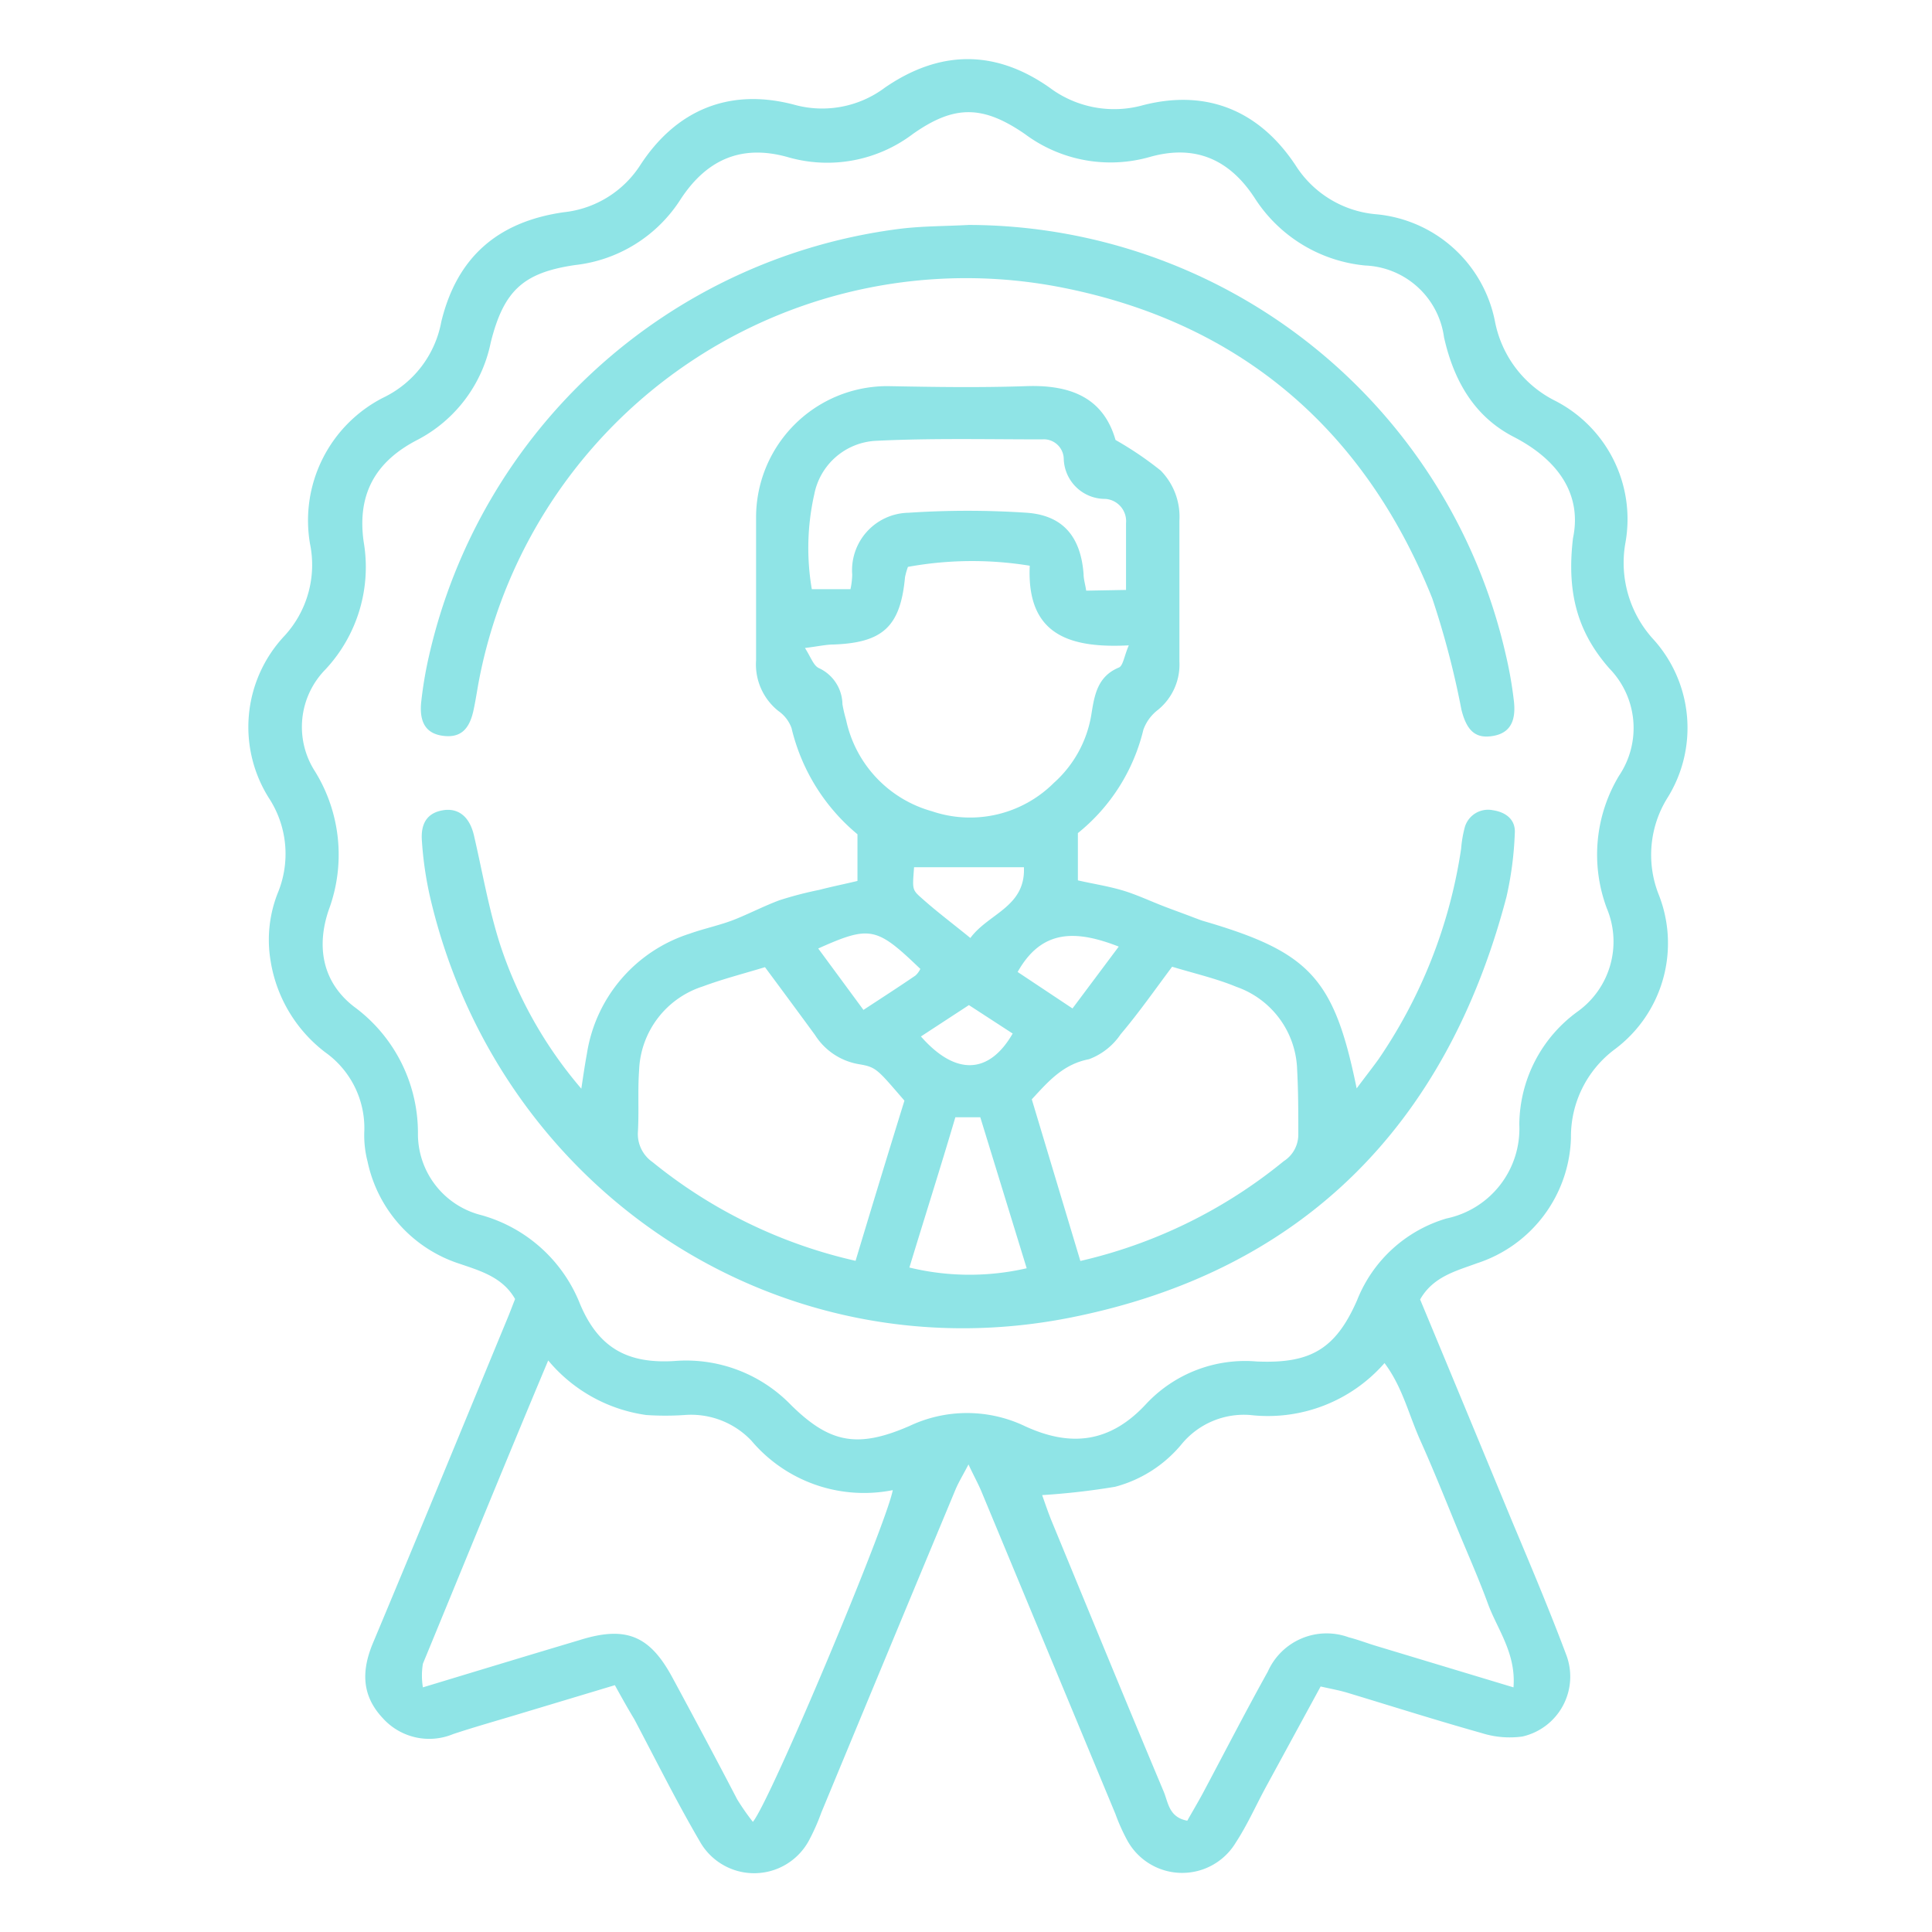 <svg id="Capa_1" data-name="Capa 1" xmlns="http://www.w3.org/2000/svg" viewBox="0 0 132.44 132.44"><defs><style>.cls-1{fill:#8fe4e6;}</style></defs><path class="cls-1" d="M42.15,115.52l-6.88,2.07c-1.4.42-2.81.82-4.2,1.28a4.28,4.28,0,0,1-4.84-1.1c-1.43-1.53-1.46-3.21-.68-5.1,3.12-7.44,6.18-14.9,9.26-22.35.17-.41.32-.82.5-1.27-.84-1.48-2.34-1.92-3.78-2.41a9.4,9.4,0,0,1-6.33-7,7.2,7.2,0,0,1-.23-2,6.37,6.37,0,0,0-2.67-5.5,9.81,9.81,0,0,1-3.75-6.27,8.72,8.72,0,0,1,.53-4.75,7,7,0,0,0-.58-6.31,9.12,9.12,0,0,1,1-11.22,7.19,7.19,0,0,0,1.75-6.32,9.45,9.45,0,0,1,5-10,7.22,7.22,0,0,0,4-5.21c1.07-4.42,3.86-6.86,8.39-7.51a7.13,7.13,0,0,0,5.25-3.23C46.35,7.54,50,6,54.45,7.18A7.17,7.17,0,0,0,60.67,6c3.76-2.58,7.55-2.61,11.27,0a7.38,7.38,0,0,0,6.42,1.21c4.4-1.13,8,.4,10.47,4.15a7.27,7.27,0,0,0,5.42,3.32,9.15,9.15,0,0,1,8.24,7.4,7.71,7.71,0,0,0,4.09,5.38,9.12,9.12,0,0,1,4.84,9.77,7.78,7.78,0,0,0,1.85,6.52,9.05,9.05,0,0,1,1,11,7.4,7.4,0,0,0-.59,6.51,9.07,9.07,0,0,1-3,10.68A7.46,7.46,0,0,0,107.69,78a9.32,9.32,0,0,1-6.45,8.6c-1.43.53-3,.91-3.89,2.48,2.08,5,4.19,10.09,6.29,15.17,1.26,3,2.56,6.08,3.72,9.17a4.21,4.21,0,0,1-3,5.62,6.37,6.37,0,0,1-2.8-.24c-3.1-.87-6.18-1.85-9.26-2.78-.55-.16-1.11-.26-1.77-.41l-3.81,7c-.66,1.23-1.23,2.51-2,3.69a4.29,4.29,0,0,1-7.45-.15,13.33,13.33,0,0,1-.81-1.81l-9.2-22.14c-.22-.52-.49-1-.87-1.81-.39.75-.68,1.22-.89,1.72q-4.61,11.07-9.2,22.15a14.44,14.44,0,0,1-.79,1.8,4.27,4.27,0,0,1-7.56.13c-1.59-2.72-3-5.56-4.47-8.34C43.08,117.19,42.69,116.5,42.15,115.52Zm65.68-78.63c.6-2.85-.84-5.28-4.08-6.95-2.71-1.4-4.1-3.88-4.76-6.81a5.69,5.69,0,0,0-5.41-4.93A10.13,10.13,0,0,1,86,13.56c-1.72-2.63-4.07-3.68-7.18-2.8a9.82,9.82,0,0,1-8.56-1.57c-2.9-2-4.86-2-7.69,0A9.72,9.72,0,0,1,54,10.77c-3.2-.9-5.58.19-7.35,2.9a9.87,9.87,0,0,1-7.23,4.5c-3.55.52-4.89,1.75-5.78,5.31a9.7,9.7,0,0,1-5,6.66c-2.91,1.49-4.17,3.74-3.71,7a10.28,10.28,0,0,1-2.62,8.75,5.62,5.62,0,0,0-.71,7,10.86,10.86,0,0,1,.93,9.5c-.83,2.45-.47,4.88,1.7,6.59a10.73,10.73,0,0,1,4.42,8.68A5.74,5.74,0,0,0,33,83.3a10.23,10.23,0,0,1,6.77,6.11c1.27,3,3.25,4.08,6.44,3.89a10,10,0,0,1,8,3c2.67,2.64,4.58,3,8.14,1.45a9.21,9.21,0,0,1,7.88,0c3.18,1.48,5.89,1.15,8.35-1.52a9.29,9.29,0,0,1,7.56-2.9c3.67.16,5.41-.82,6.89-4.2a9.47,9.47,0,0,1,6.12-5.6,6.29,6.29,0,0,0,5-6.44,9.65,9.65,0,0,1,4-7.75,5.9,5.9,0,0,0,2-7.07,10.49,10.49,0,0,1,.84-9.1,5.85,5.85,0,0,0-.66-7.34C108.21,43.42,107.37,40.75,107.83,36.89Zm-4.08,78.78c.19-2.34-1.12-4-1.75-5.73s-1.49-3.66-2.24-5.49-1.54-3.8-2.38-5.67-1.23-3.68-2.47-5.34A10.62,10.62,0,0,1,85.7,97,5.53,5.53,0,0,0,81,99a8.84,8.84,0,0,1-4.56,2.92,48.78,48.78,0,0,1-5,.57c.19.53.41,1.2.68,1.85,2.54,6.16,5.07,12.33,7.65,18.47.31.73.35,1.77,1.62,2,.36-.64.73-1.26,1.07-1.89,1.48-2.78,2.92-5.58,4.45-8.33a4.41,4.41,0,0,1,5.55-2.35c.63.16,1.25.4,1.88.59ZM37.58,93.26c-3,7.14-5.79,14-8.59,20.79a5,5,0,0,0,0,1.62c3.76-1.14,7.25-2.2,10.74-3.24,3.18-1,4.81-.31,6.36,2.56s3,5.58,4.44,8.35a16.12,16.12,0,0,0,1.08,1.55c1.21-1.45,9.17-20.44,9.59-22.74a10.1,10.1,0,0,1-9.69-3.39A5.7,5.7,0,0,0,46.93,97a19.24,19.24,0,0,1-2.63,0A10.66,10.66,0,0,1,37.58,93.26Z"/><path class="cls-1" d="M76.47,30.16a23.4,23.4,0,0,1,3.1,2.1,4.52,4.52,0,0,1,1.28,3.42c0,3.23,0,6.46,0,9.69a4,4,0,0,1-1.47,3.29,3,3,0,0,0-1,1.36,13,13,0,0,1-4.49,7.09v3.24c1,.23,2,.38,3,.67s2,.77,3,1.15c.68.26,1.36.5,2,.75.2.07.41.16.62.22C89.8,65.27,91.46,67.06,93,74.61c.58-.78,1.06-1.39,1.5-2a34.57,34.57,0,0,0,5.66-14.42,8.21,8.21,0,0,1,.26-1.51,1.66,1.66,0,0,1,1.91-1.14c.89.13,1.58.64,1.51,1.59a23.45,23.45,0,0,1-.57,4.35c-4.11,15.66-14,25.68-29.88,28.84-20.11,4-39.22-8.75-43.9-28.79a24.57,24.57,0,0,1-.57-3.91c-.09-1.27.45-1.92,1.47-2.08s1.8.43,2.1,1.73c.58,2.49,1,5,1.79,7.47a29.09,29.09,0,0,0,5.57,9.89c.15-1,.25-1.68.38-2.38A10.29,10.29,0,0,1,47.29,64c1-.36,2.12-.58,3.15-1s2-.92,3-1.29A25.06,25.06,0,0,1,56.17,61c.84-.22,1.69-.39,2.61-.61v-3.2a13.51,13.51,0,0,1-4.52-7.28,2.42,2.42,0,0,0-.9-1.17,4.08,4.08,0,0,1-1.53-3.48c0-3.24,0-6.47,0-9.7a9,9,0,0,1,9.06-9.09c3.15.06,6.31.11,9.46,0S75.66,27.34,76.47,30.16ZM58.65,86.43C59.8,82.61,60.9,79,62,75.45c-1.87-2.16-1.92-2.3-3.13-2.5a4.43,4.43,0,0,1-3-2c-1.12-1.53-2.25-3.06-3.43-4.65-1.48.45-2.89.81-4.26,1.32a6.28,6.28,0,0,0-4.37,5.77c-.1,1.39,0,2.8-.08,4.19a2.34,2.34,0,0,0,1,2.08A33.88,33.88,0,0,0,58.65,86.43ZM70.59,38.78a24.56,24.56,0,0,0-8.35.08,5.1,5.1,0,0,0-.2.7c-.31,3.37-1.5,4.49-4.86,4.62-.55,0-1.1.13-2,.24.43.67.59,1.24,1,1.4a2.77,2.77,0,0,1,1.57,2.46A10.34,10.34,0,0,0,58,49.35a8.28,8.28,0,0,0,5.88,6.26,8.13,8.13,0,0,0,8.36-1.94A8,8,0,0,0,74.81,49c.21-1.29.39-2.62,1.89-3.24.29-.12.36-.78.68-1.52C73.29,44.45,70.37,43.51,70.59,38.78Zm3.47,47.66A34.06,34.06,0,0,0,88,79.6a2.16,2.16,0,0,0,1-1.86c0-1.46,0-2.94-.08-4.4a6.21,6.21,0,0,0-4.16-5.69c-1.4-.58-2.9-.92-4.41-1.38-1.21,1.62-2.3,3.18-3.53,4.63a4.52,4.52,0,0,1-2.17,1.71c-1.76.34-2.76,1.49-3.92,2.75Zm3.13-46c0-1.66,0-3.12,0-4.57a1.53,1.53,0,0,0-1.42-1.67,2.83,2.83,0,0,1-2.85-2.77,1.37,1.37,0,0,0-1.49-1.31c-3.81,0-7.62-.09-11.42.1a4.54,4.54,0,0,0-4.19,3.66,16.76,16.76,0,0,0-.17,6.51h2.65a5.31,5.31,0,0,0,.12-1,3.94,3.94,0,0,1,3.85-4.24,61.12,61.12,0,0,1,8.12,0c2.5.18,3.7,1.67,3.89,4.2,0,.35.11.69.18,1.14ZM70.38,86.94,67.2,76.59H65.49c-1,3.39-2.08,6.78-3.15,10.3A17.47,17.47,0,0,0,70.38,86.94Zm-.19-27.49H62.66c-.11,1.49-.15,1.53.5,2.1,1,.9,2.12,1.74,3.36,2.75C67.76,62.61,70.31,62.18,70.19,59.45Zm-11,9.78c1.39-.91,2.49-1.62,3.57-2.36a1.5,1.5,0,0,0,.33-.45c-3-2.88-3.43-3-7-1.4Zm17.5-4.34c-2.94-1.15-5.28-1.2-6.93,1.74l3.76,2.5ZM63.13,71.05c2.39,2.72,4.68,2.59,6.29-.2l-3-1.95Z"/><path class="cls-1" d="M66.41,15.42a37.84,37.84,0,0,1,36.8,29.41,27.46,27.46,0,0,1,.57,3.24c.16,1.43-.32,2.17-1.38,2.37-1.22.23-1.85-.31-2.22-1.8a59.48,59.48,0,0,0-2-7.63C93.54,29.42,85,22.13,72.85,19.72a34,34,0,0,0-40,26.84c-.14.72-.24,1.45-.4,2.17-.3,1.35-.95,1.86-2.09,1.71s-1.62-.9-1.49-2.28a27.56,27.56,0,0,1,.55-3.25A38,38,0,0,1,61.57,15.7C63.17,15.49,64.8,15.51,66.41,15.42Z"/></svg>
